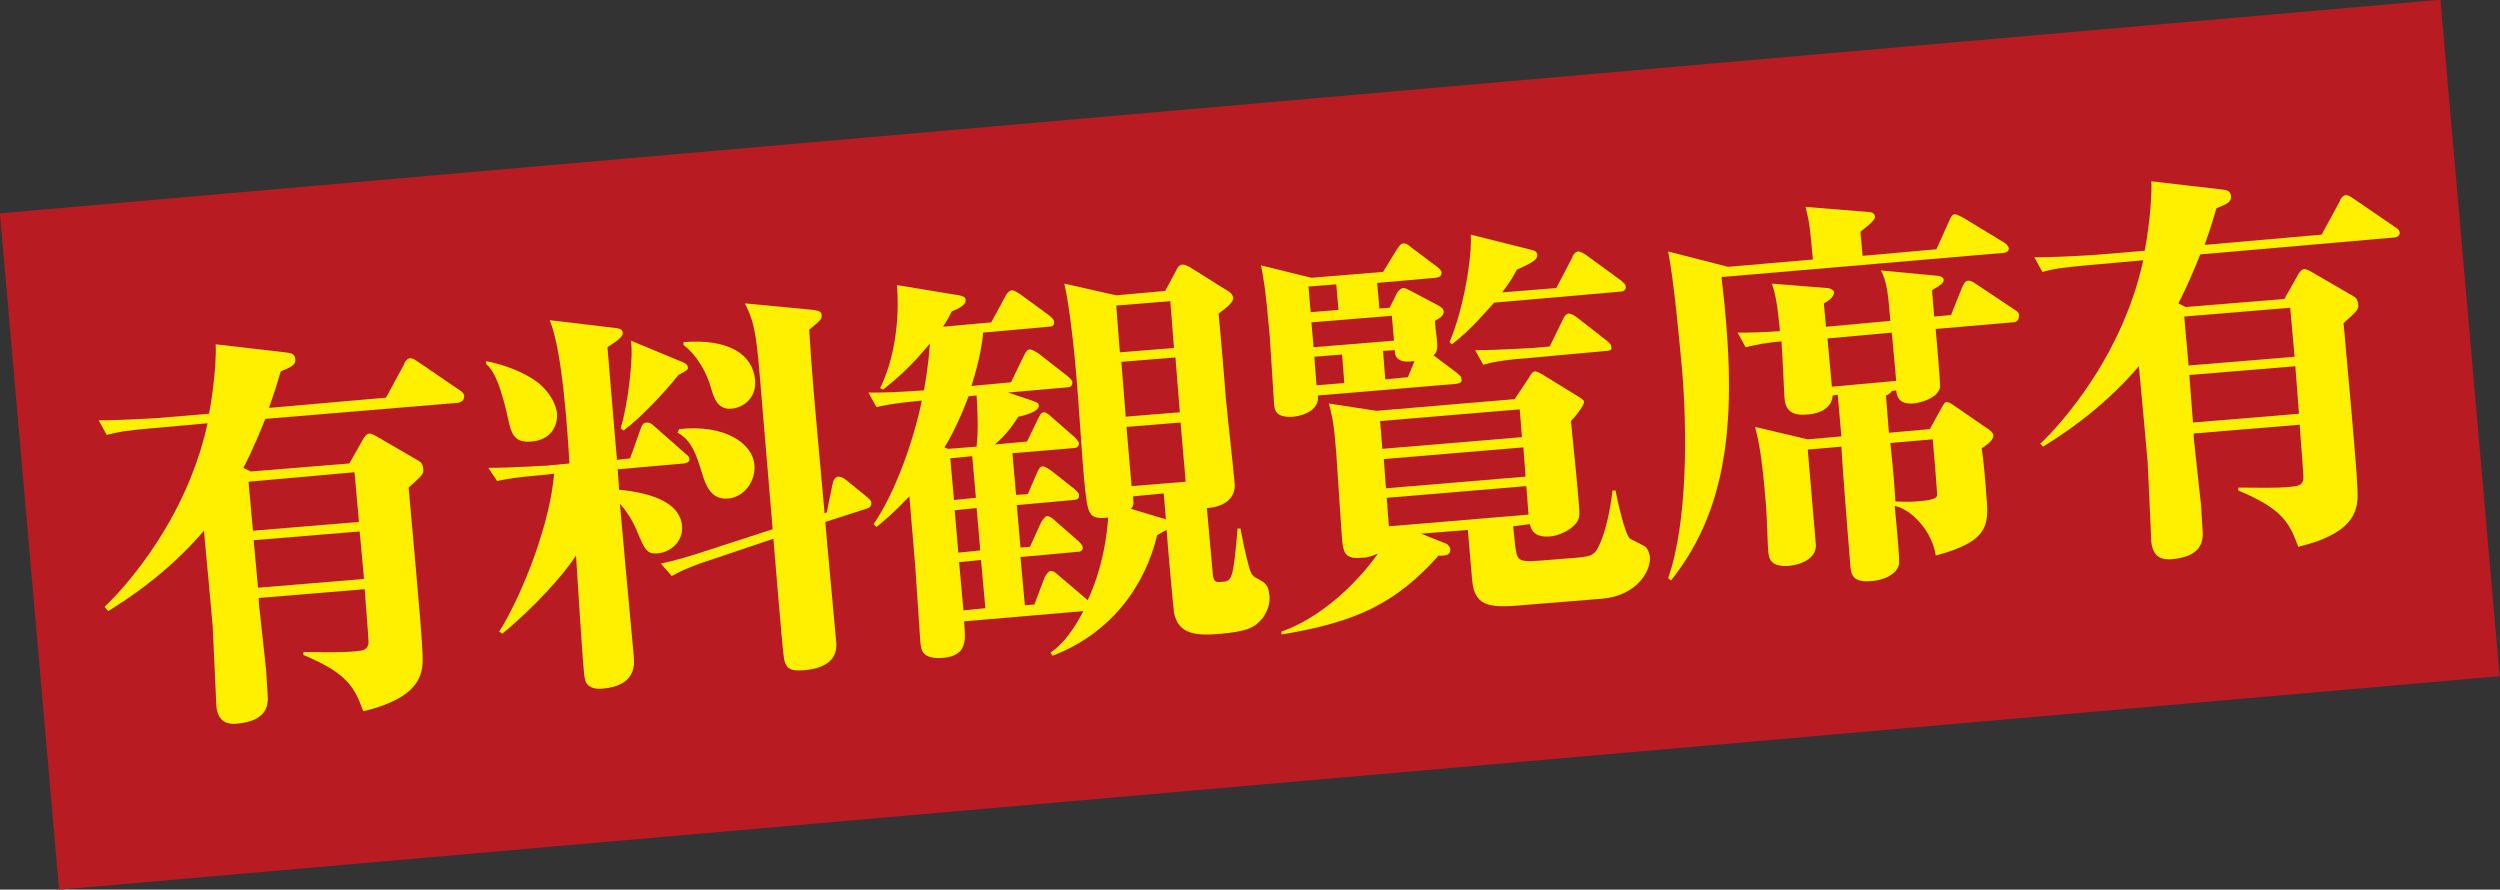 <?xml version="1.0" encoding="utf-8"?>
<!-- Generator: Adobe Illustrator 26.3.1, SVG Export Plug-In . SVG Version: 6.00 Build 0)  -->
<svg version="1.1" id="レイヤー_1" xmlns="http://www.w3.org/2000/svg" xmlns:xlink="http://www.w3.org/1999/xlink" x="0px"
	 y="0px" viewBox="0 0 342 121.7" style="enable-background:new 0 0 342 121.7;" xml:space="preserve">
<rect x="0" y="0" width="342" height="121.7" fill="#333333" stroke="none"/>
<style type="text/css">
	.st0{fill:#B81C22;}
	.st1{fill:#FFF000;}
</style>
<g id="レイヤー_2_00000147182469471419352340000012009445019962708666_">
	<g id="レイヤー_1-2">
		
			<rect x="3.4" y="14.4" transform="matrix(0.996 -8.715574e-02 8.715574e-02 0.996 -4.654 15.136)" class="st0" width="335.2" height="92.9"/>
	</g>
</g>
<g>
	<g>
		<path class="st1" d="M62.7,55.1l-26.4,2.2c-0.6,1.5-1.8,4.4-3,6.7l1,0.5l13.5-1.1l1.8-3.2c0.2-0.4,0.5-0.8,0.9-0.9
			c0.3,0,0.9,0.3,1.2,0.5l5.5,3.2c0.3,0.2,0.6,0.3,0.7,1.1c0.1,0.7-0.1,0.9-2,2.6c0.3,3.6,1.8,19.4,1.9,22.7
			c0.1,2.4,0.2,5.9-8.1,7.9c-1.2-3.3-2.2-5.2-8.2-7.7l0-0.4c2.9,0,5.1,0.1,7.1-0.1c1.1-0.1,1.6-0.2,1.8-1c0.1-0.3-0.5-6.8-0.5-7.5
			l-14.5,1.2l0,0.6l1,9.2l0.2,3.2c0.1,1.3,0.3,3.8-4.2,4.2c-1.1,0.1-2.6-0.1-2.8-2.4c-0.1-1.7-0.4-9.3-0.5-10.9
			c-0.2-2.1-1-11.2-1.2-13.1c-5.3,6.2-11.2,9.8-13.1,11L14.3,83c0.8-0.7,10.9-10.4,14.1-25.1l-7.8,0.7c-3.4,0.3-4.6,0.5-6,0.9
			l-1.1-2c3.5,0,7.4-0.3,7.9-0.3l7.2-0.6c0.8-4.3,1-8.3,0.9-9.5l9.5,1.1c0.9,0.1,1.3,0.2,1.4,0.9c0.1,0.8-0.5,1.1-2,1.7
			c-0.6,2.1-1,3.3-1.6,5l16-1.4l2.5-4.6c0-0.2,0.4-0.8,0.8-0.8c0.3,0,0.5,0.1,1.1,0.5l5.7,3.9c0.1,0,0.6,0.4,0.6,0.8
			C63.5,54.9,63,55,62.7,55.1z M48.5,64.6L34,65.9l0.6,6.7l14.5-1.2L48.5,64.6z M49.2,72.7l-14.5,1.2l0.6,6.5l14.5-1.2L49.2,72.7z"
			/>
		<path class="st1" d="M72.7,60.4c-2.2,0.2-2.7-0.9-3.1-2.7c-1-4.6-1.9-6.9-3.1-7.9l0-0.4c2.5,0.5,5.3,1.5,7.3,3.1
			c1.5,1.3,2.3,2.9,2.4,4.1C76.3,58.2,75.4,60.2,72.7,60.4z M93.6,63.4l-9.1,0.8l0.2,2.8c4.3,0.4,8.3,1.7,8.6,4.9
			c0.2,2.2-1.6,3.7-3.4,3.8c-1.4,0.1-1.7-0.5-2.7-2.9c-0.2-0.5-0.9-2.2-2.4-3.9c0.3,3.3,1.6,17.9,1.9,20.9c0.1,1.1,0.3,4-4.2,4.4
			c-2.4,0.2-2.5-1.1-2.6-2.1c-0.1-0.9-0.4-4.8-1.1-16.1c-1.7,2.6-5.6,7-10.1,10.7l-0.4-0.3c3.4-5.5,7-15.1,7.5-21.6L74,65
			c-3.4,0.3-4.6,0.5-6,0.8L66.8,64c3.5,0,7.4-0.3,8-0.3l3.1-0.3c-0.3-5-1-15.5-2.7-19.6l8.4,1c0.9,0.1,1.5,0.1,1.6,0.7
			c0,0.5-0.4,0.9-2.1,2c0.2,2.4,1.1,13.2,1.3,15.4l1.8-0.2l1.5-4.2c0.2-0.5,0.4-0.7,0.8-0.7c0.3,0,0.6,0.1,1,0.5l4.2,3.7
			c0.4,0.3,0.6,0.5,0.6,0.8C94.4,63.1,94.1,63.3,93.6,63.4z M92.8,51.3c-1.8,2.3-5.2,5.9-7.5,7.6l-0.4-0.3c1-3.2,1.8-9.9,1.4-12
			l7,2.9c0.5,0.2,0.8,0.4,0.8,0.8C94.2,50.5,93.8,50.8,92.8,51.3z M118.5,69.6l-5.6,1.8c0.2,2.6,1.3,14.1,1.5,16.5
			c0.2,2.4-1.6,3.6-4.6,3.8c-1.7,0.1-2.4-0.2-2.6-2c-0.3-2.5-1.2-13.7-1.4-16l-8.3,2.8c-3.4,1.1-4.5,1.7-5.6,2.3l-1.5-1.7
			c1.8-0.4,3.4-0.8,7.6-2.2l7.7-2.5L103.9,51c-0.5-6-0.9-7.3-2-9.5l9.4,0.9c0.6,0.1,1.1,0.2,1.1,0.7c0.1,0.6-0.5,1-1.7,2
			c0.4,6.4,0.5,7.4,2.1,25.1l0.3-0.1l0.8-3.9c0.1-0.6,0.4-0.9,0.7-1c0.4,0,0.7,0.1,1.2,0.5l2.7,2.2c0.4,0.3,0.7,0.6,0.7,0.9
			C119.2,69.3,118.9,69.5,118.5,69.6z M99.6,68.2c-2.4,0.2-3.1-1.9-3.6-3.6c-0.7-2.3-1.4-4.4-3.3-5.4l0.2-0.5
			c6.3-0.7,10.1,2,10.3,4.9C103.4,65.7,101.9,68,99.6,68.2z M100.1,55.9c-1.9,0.2-2.4-1.4-2.8-2.7c-0.5-1.9-1.8-4.5-3.8-6l0-0.4
			c6.4-0.5,9.5,1.8,9.8,5.2C103.5,54.6,101.5,55.8,100.1,55.9z"/>
		<path class="st1" d="M172.1,85.2c-0.6,0.6-1.6,1.2-5.1,1.5c-3.4,0.3-5.8,0.1-6.4-2.9c-0.1-0.7-1-10.7-1-11.3
			c-0.4,0.2-0.6,0.3-1.3,0.7c-1.6,6.8-6.2,13.4-14.3,16.5l-0.3-0.4c0.8-0.6,2.5-1.8,4.5-5.7l-16.3,1.4l0,0.3
			c0.2,2.3,0.4,4.4-2.9,4.7c-2.8,0.2-3-1-3.1-2.2c-0.2-2.9-0.5-7.5-0.7-10.4l-0.8-9.5c-2.3,2.4-3.3,3.2-4.5,4.2l-0.4-0.4
			c3.2-4.6,5.7-12.3,6.6-16.9c-4.3,0.4-5.3,0.7-6.2,0.9l-1.1-2c2.6,0,3.1,0,7.6-0.3c0.2-1.3,0.6-3.2,0.8-6.4c-2,2.4-3.5,4-6.4,6.3
			l-0.4-0.2c2.4-4.9,2.6-10.8,2.3-14.1l8.5,1.4c0.6,0.1,0.9,0.3,0.9,0.6c0.1,0.8-1.2,1.3-1.9,1.6c-0.4,0.8-0.6,1.2-1.2,2.1l6.6-0.6
			l1.9-3.5c0.1-0.3,0.5-0.8,0.9-0.9c0.3,0,0.6,0.2,1.1,0.5l4.1,3c0.1,0.1,0.6,0.5,0.6,0.8c0.1,0.6-0.4,0.7-0.8,0.7l-8.9,0.8
			c-0.1,1.1-0.4,3.5-1.6,7.3l5.4-0.5l1.8-3.7c0.2-0.4,0.4-0.8,0.8-0.8c0.3,0,0.9,0.4,1.1,0.5l4.1,3.2c0.1,0.1,0.6,0.5,0.6,0.8
			c0,0.6-0.4,0.7-0.8,0.7l-8,0.7l3,1c1.1,0.4,1.2,0.4,1.2,0.8c0.1,0.8-2.1,1.4-2.8,1.5c-1.2,2-2.5,3.2-3.2,3.8l4.4-0.4l1.5-3.1
			c0.2-0.4,0.4-0.9,0.8-0.9c0.3,0,0.7,0.3,1,0.6l3.2,2.8c0.1,0.1,0.5,0.5,0.6,0.8c0,0.6-0.4,0.7-0.8,0.7l-8.3,0.7l0.5,5.7l1.6-0.1
			l1.3-3c0.1-0.3,0.4-0.8,0.7-0.8c0.4,0,0.9,0.4,1.1,0.5l3.3,2.6c0.2,0.2,0.6,0.5,0.6,0.8c0.1,0.6-0.4,0.7-0.8,0.7l-7.7,0.7l0.5,5.8
			l1.3-0.1l1.5-3.3c0.1-0.2,0.5-0.8,0.8-0.9c0.4,0,0.8,0.3,1.1,0.6l3.2,2.8c0.3,0.3,0.6,0.6,0.6,0.8c0.1,0.6-0.4,0.7-0.8,0.7
			l-7.7,0.7l0.6,6.6l1.3-0.1l1.4-3.7c0.2-0.4,0.5-0.8,0.8-0.9c0.3,0,0.6,0.1,1.1,0.6l4,3.4c0.8-1.7,2.4-5.6,2.8-11.3
			c-2.8,0.3-2.8-0.4-3.3-5.3c-0.2-1.9-0.8-11.3-1-13.4c-0.2-2.7-0.9-9.9-1.7-13.3l7.1,1.6l6.7-0.6l1.5-2.8c0.2-0.4,0.4-0.8,0.9-0.8
			c0.1,0,0.3,0,0.9,0.3l5.1,3.2c0.4,0.2,0.8,0.5,0.9,1c0.1,0.6-0.9,1.4-2,2.2c0.4,4.1,0.9,10.2,1,11.6c0.3,3.2,0.9,8.4,1.2,11.6
			c0.2,2.3-1.8,3.3-3.8,3.4l0.8,8.9c0.1,1.1,0.3,1.3,1.2,1.2c1.4-0.1,1.6-0.1,2.2-7.3l0.4,0c0.3,1.7,0.8,3.9,1,4.6
			c0.4,1.7,0.6,1.9,1.4,2.3c0.8,0.4,1.4,0.8,1.5,1.9C173.9,82.3,173.4,84.1,172.1,85.2z M132.5,54.2c-1.4,3.8-2.9,6.4-3.3,7l0.5,0.2
			l3.9-0.3c0.2-2,0.2-3.6,0-7L132.5,54.2z M133,62.4l-3,0.3l0.5,5.7l3-0.3L133,62.4z M133.6,69.5l-3,0.3l0.5,5.8l3-0.3L133.6,69.5z
			 M134.2,76.6l-3,0.3l0.6,6.6l3-0.3L134.2,76.6z M160.1,41.2l-7.4,0.6l0.5,6.4l7.4-0.6L160.1,41.2z M160.8,48.9l-7.4,0.6l0.6,7.5
			l7.4-0.6L160.8,48.9z M161.5,57.8l-7.4,0.6l0.7,8.1l7.4-0.6L161.5,57.8z M159.2,67.5l-4.2,0.4c0.1,1.1,0.1,1.3-0.3,1.7l4.3,1.3
			c0.2,0,0.4,0.1,0.5,0.2L159.2,67.5z"/>
		<path class="st1" d="M199.3,52.5l-19,1.6c0.2,1.8-1.6,2.7-3.3,2.9c-2.5,0.2-2.6-0.9-2.7-1.6c-0.1-1.4-0.5-8.1-0.6-9.4
			c-0.6-6.9-0.9-8.2-1.2-9.7l6.9,1.7l9.8-0.8l1.9-3.1c0.3-0.4,0.5-0.8,0.9-0.8c0.2,0,0.5,0,1,0.5l3.6,2.7c0.6,0.5,0.6,0.6,0.6,0.8
			c0,0.5-0.3,0.6-0.8,0.7l-8,0.7l0.3,3.5l1.4-0.1l0.9-1.8c0.1-0.3,0.5-0.8,0.9-0.9c0.4,0,0.7,0.2,1.1,0.4l3.6,1.9
			c0.4,0.2,0.9,0.5,0.9,0.9c0,0.6-0.5,0.9-1.2,1.3c0,0.5,0.3,2.6,0.3,3c0.1,0.9-0.1,1.4-0.5,1.7l3.2,2.4c0.6,0.5,0.6,0.6,0.6,0.8
			C200.1,52.2,199.8,52.4,199.3,52.5z M219.2,81.9l-9.9,0.8c-5.3,0.5-7.5,0.5-7.9-3.2l-0.6-7l-6.4,0.5l3.5,1.4
			c0.2,0.1,0.5,0.5,0.5,0.7c0.1,0.7-0.5,1-1.6,0.9c-5.8,6.5-11.2,9.1-21.5,10.8l0-0.4c5.5-1.9,10.6-6.9,13.2-10.7
			c-0.4,0.2-1.2,0.6-2.3,0.6c-2.2,0.2-2.4-0.7-2.6-2.4c0-0.2-0.7-10-0.8-11.9c-0.3-3.9-0.5-4.8-1-6.8l6.5,1l18.9-1.6l2-3
			c0.2-0.3,0.4-0.8,0.8-0.8c0.3,0,0.5,0.2,0.8,0.3l5.2,3.2c0.3,0.2,0.7,0.4,0.7,0.7c0,0.4-1,1.8-1.8,2.6c0.2,1.8,1,9.9,1.1,11.5
			c0.1,1.2,0.2,2-0.7,2.8c-0.7,0.7-2,1.4-3.4,1.5c-0.4,0-2.3,0.2-2.6-1.7L207,72c0.4,4.2,0.5,4.3,1.1,4.6c0.5,0.2,1.1,0.2,2.5,0.1
			l5-0.4c2.3-0.2,2.6-0.4,3.3-2c0.4-0.9,1.2-3.1,1.7-7.2l0.4,0c0.3,1.5,1.3,6.1,2,6.6c0.4,0.2,1.8,0.9,2.1,1.1
			c0.4,0.4,0.5,0.9,0.6,1.3C225.9,78.2,223.8,81.5,219.2,81.9z M182.8,38.9l-3.8,0.3l0.3,3.5l3.8-0.3L182.8,38.9z M190.4,43.2
			l-11,0.9l0.3,3.4l11-0.9L190.4,43.2z M183.6,48.5l-3.8,0.3l0.3,3.9l3.8-0.3L183.6,48.5z M207.9,56l-19.1,1.6l0.3,3.8l19.1-1.6
			L207.9,56z M190.8,47.9l-1.6,0.1l0.3,3.9l3.1-0.3l0.9-2.2C191.4,49.7,190.8,49,190.8,47.9z M208.4,61.2l-19.1,1.6l0.3,4l19.1-1.6
			L208.4,61.2z M208.8,66.5l-19.1,1.6l0.3,3.9l19.1-1.6L208.8,66.5z M221.6,39.9l-17.2,1.5c-0.5,0.5-3.2,3.8-5.8,5.7l-0.3-0.3
			c2-4.7,3.1-11.9,2.9-14.7l8.4,2.1c0.4,0.1,0.7,0.3,0.7,0.7c0.1,0.7-1.3,1.3-2.8,2c-0.4,0.7-0.7,1.4-2,3.1l7.4-0.6l2.2-4.2
			c0-0.2,0.4-0.8,0.8-0.8c0.2,0,0.5,0.1,1.1,0.5l4.8,3.5c0.4,0.4,0.6,0.5,0.6,0.8C222.5,39.7,222,39.9,221.6,39.9z M219.8,48
			L208.9,49c-4.1,0.3-5.2,0.7-6,0.9l-1.1-2c3.5,0,7.4-0.3,7.9-0.3l2.3-0.2l1.8-3.7c0-0.1,0.4-0.8,0.8-0.8c0.4,0,0.8,0.3,1.1,0.5
			l4.1,3.2c0.6,0.5,0.6,0.6,0.6,0.8C220.6,47.8,220.3,48,219.8,48z"/>
		<path class="st1" d="M274,34.6l-38.5,3.3c2.1,17.6,1.5,31-6.9,41.5l-0.4-0.3c2.7-7.7,2.6-20.5,1.9-28.6c-0.4-4.3-1.1-12-1.9-16.1
			l8.2,2.1l11.6-1c-0.4-4.3-0.4-4.8-1-7.2l8.6,0.7c0.3,0,0.9,0.1,0.9,0.7c0,0.5-1.5,1.6-2,2l0.3,3.3l10.1-0.9l1.8-4
			c0.1-0.3,0.4-0.8,0.7-0.8c0.3,0,0.8,0.3,1.2,0.5l5.6,3.4c0.2,0.1,0.6,0.5,0.6,0.8C274.8,34.4,274.4,34.6,274,34.6z M275.3,44.1
			L264.8,45c0.6,6.9,0.6,7.6,0.6,8c-0.3,1.4-2.5,2.1-3.7,2.2c-1.6,0.1-2.2-0.6-2.3-1.8l-0.6,0.1c-0.2,0.3-0.5,0.5-0.8,0.6l0.4,5.1
			l5.6-0.5l1.6-2.9c0.3-0.5,0.4-0.8,0.7-0.8c0.3,0,0.6,0.2,0.9,0.4l4.5,3.1c0.5,0.3,1,0.7,1,1.1c0,0.5-0.7,1.2-1.6,1.7
			c0.2,1.2,0.6,5.6,0.6,6.1c0.4,4.3,0.6,6.6-6.9,8.6c-0.3-2.6-2.7-6.1-5.6-6.8c0.1,1.1,0.7,7.3,0.6,7.9c-0.3,1.6-2.3,2.3-3.9,2.4
			c-2.6,0.2-2.7-1-2.8-2.4c-0.2-2.5-1.1-13.7-1.2-16l-4.6,0.4l1.1,12.9c0.2,1.8-1.7,2.8-3.6,3c-2.5,0.2-2.8-0.9-2.9-1.9
			c-0.1-1-0.2-5.3-0.3-6.2c-0.6-7.6-1.1-9.2-1.5-10.9l7.2,1.7l4.6-0.4l-0.5-5.7l-0.7,0.1c-0.1,2.3-3,2.6-3.4,2.6
			c-3,0.3-3.1-1.4-3.2-2.5c0-0.3-0.3-6.3-0.4-7.5c-2.2,0.2-3.2,0.4-4.9,0.8l-1.1-2c1.6,0,3,0,5.8-0.2c-0.4-4.2-0.7-5.3-1.1-6.5
			l7.5,0.6c0.5,0,1,0.3,1,0.6c0,0.4-0.4,1-1.4,1.5l0.3,3.2l8.8-0.8c-0.3-3.8-0.5-5.5-1.3-6.9l7.5,0.7c0.5,0,1.1,0.2,1.1,0.6
			s-0.4,0.7-1.6,1.4l0.3,3.6l2.3-0.2l1.6-4c0.2-0.4,0.4-0.7,0.8-0.7c0.3,0,0.5,0.1,1.1,0.5l5.1,3.4c0.3,0.2,0.7,0.4,0.7,0.8
			C276.2,44,275.7,44.1,275.3,44.1z M258.8,45.5l-8.8,0.8l0.6,6.6l8.8-0.8L258.8,45.5z M258.6,60.6c0.5,4.8,0.5,5.3,0.7,8
			c0.7,0,1.5,0.1,2.8,0c2.9-0.2,2.9-0.6,2.9-1c0-0.3-0.5-6.6-0.6-7.5L258.6,60.6z"/>
		<path class="st1" d="M327.4,32.5L301,34.8c-0.6,1.5-1.8,4.4-3,6.7l1,0.5l13.5-1.1l1.8-3.2c0.2-0.4,0.5-0.8,0.9-0.9
			c0.3,0,0.9,0.3,1.2,0.5l5.5,3.2c0.3,0.2,0.6,0.3,0.7,1.1c0.1,0.7-0.1,0.9-2,2.6c0.3,3.6,1.8,19.4,1.9,22.7
			c0.1,2.4,0.2,5.9-8.1,7.9c-1.2-3.3-2.2-5.2-8.2-7.7l0-0.4c2.9,0,5.1,0.1,7.1-0.1c1.1-0.1,1.6-0.2,1.8-1c0.1-0.3-0.5-6.8-0.5-7.5
			l-14.5,1.2l0,0.6l1,9.2l0.2,3.2c0.1,1.3,0.3,3.8-4.2,4.2c-1.1,0.1-2.6-0.1-2.8-2.4c-0.1-1.7-0.4-9.3-0.5-10.9
			c-0.2-2.1-1-11.2-1.2-13.1c-5.3,6.2-11.2,9.8-13.1,11l-0.4-0.4c0.8-0.7,10.9-10.4,14.1-25.1l-7.8,0.7c-3.4,0.3-4.6,0.5-6,0.9
			l-1.1-2c3.5,0,7.4-0.3,7.9-0.3l7.2-0.6c0.8-4.3,1-8.3,0.9-9.5l9.5,1.1c0.9,0.1,1.3,0.2,1.4,0.9c0.1,0.8-0.5,1.1-2,1.7
			c-0.6,2.1-1,3.3-1.6,5l16-1.4l2.5-4.6c0-0.2,0.4-0.8,0.8-0.8c0.3,0,0.5,0.1,1.1,0.5l5.7,3.9c0.1,0,0.6,0.4,0.6,0.8
			C328.2,32.4,327.7,32.5,327.4,32.5z M313.3,42.1l-14.5,1.2l0.6,6.7l14.5-1.2L313.3,42.1z M314,50.1l-14.5,1.2l0.5,6.5l14.5-1.2
			L314,50.1z"/>
	</g>
</g>
</svg>
